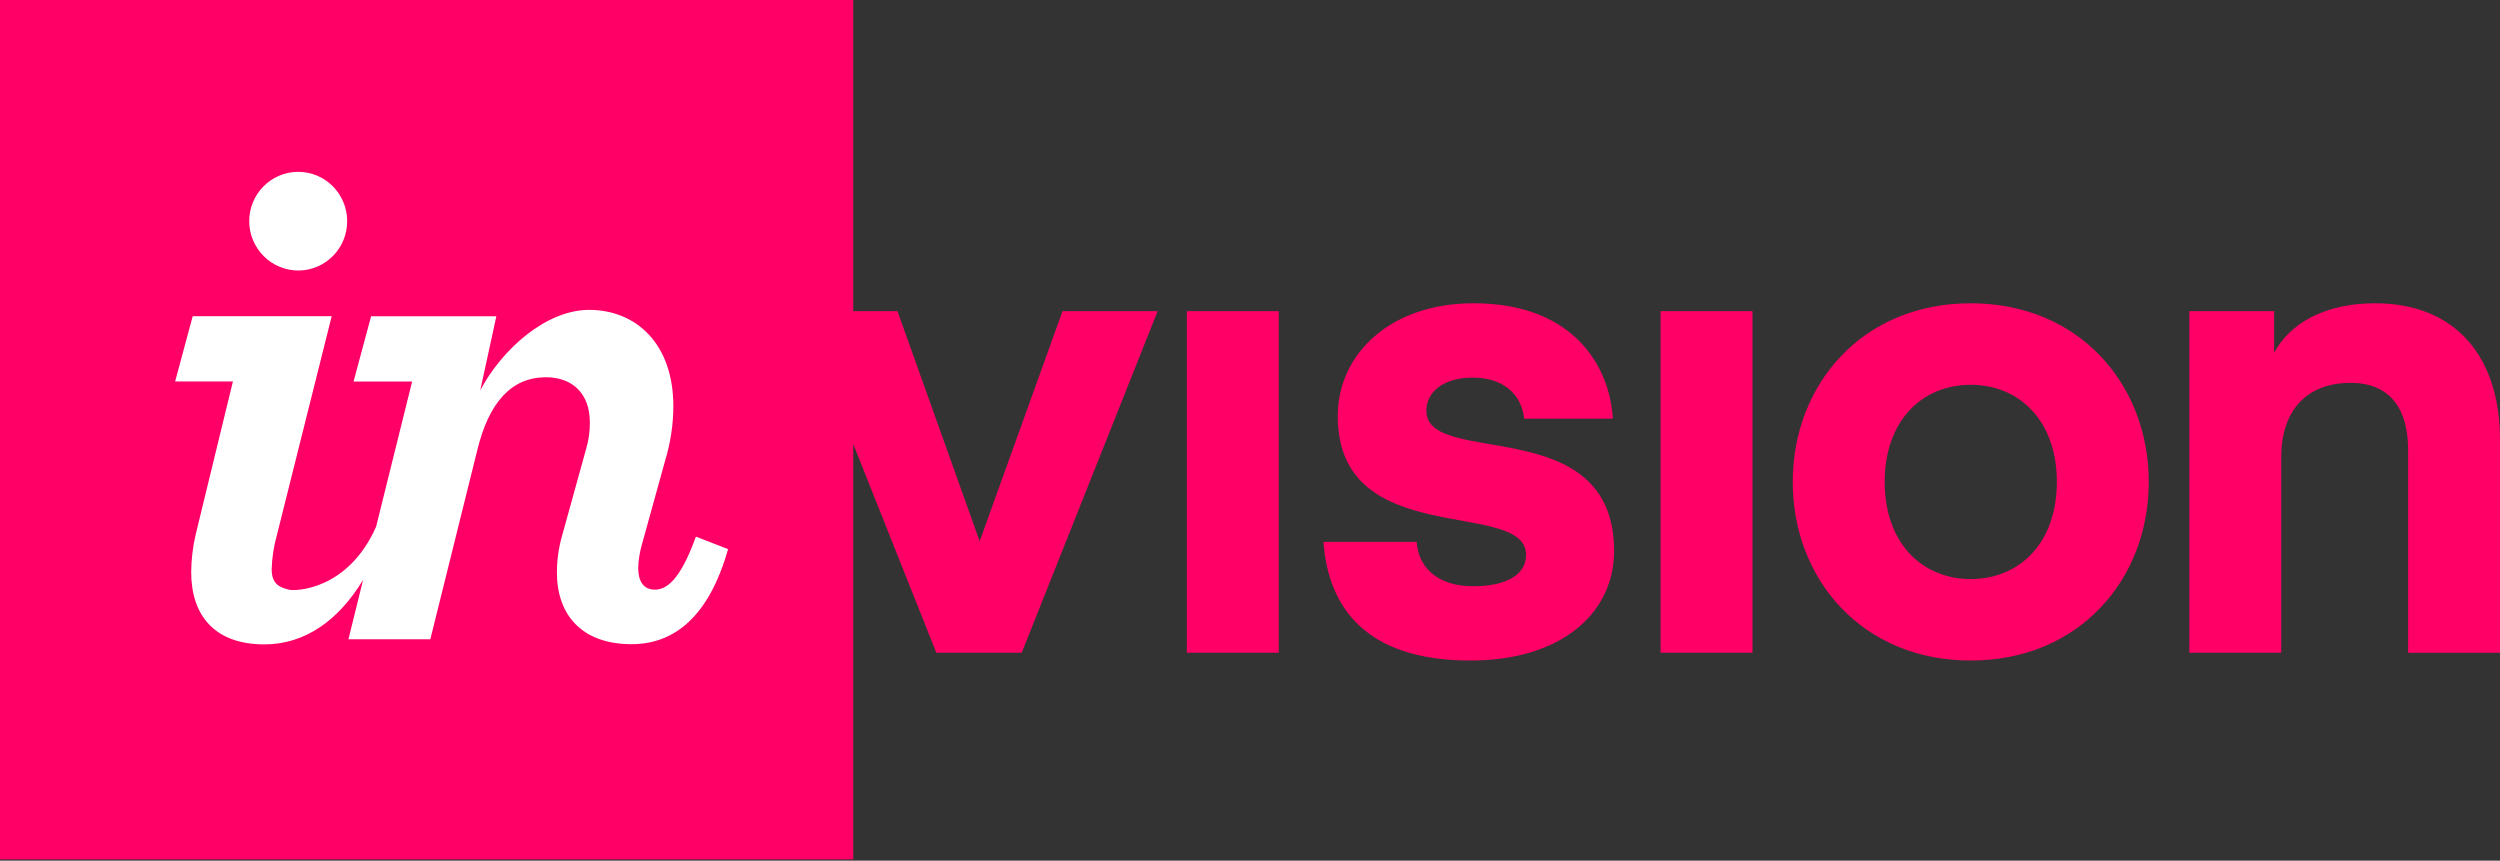 <svg width="61" height="21" viewBox="0 0 61 21" fill="none" xmlns="http://www.w3.org/2000/svg">
<rect x="0" y="0" width="61" height="21" fill="#333333" stroke="none"/>
<g clip-path="url(#clip0_3801_216)">
<path d="M20.819 0V7.591H21.898L23.904 13.206L25.926 7.591H28.247L24.93 15.927H22.846L20.819 10.833V20.97H0V0H20.819ZM35.957 7.4C38.436 7.4 39.289 8.991 39.352 10.216H37.189C37.141 9.692 36.746 9.214 35.941 9.214C35.213 9.214 34.804 9.564 34.804 10.025C34.804 11.425 39.384 10.025 39.384 13.445C39.384 14.941 38.12 16.117 35.878 16.117C33.288 16.117 32.404 14.782 32.293 13.222H34.567C34.599 13.779 35.01 14.304 35.941 14.304C36.794 14.304 37.236 14.001 37.236 13.541C37.236 12.141 32.641 13.461 32.641 10.152C32.641 8.641 33.92 7.4 35.957 7.4M48.086 7.4C50.74 7.4 52.43 9.388 52.43 11.759C52.43 14.129 50.739 16.117 48.086 16.117C45.433 16.117 43.743 14.128 43.743 11.759C43.743 9.389 45.433 7.4 48.086 7.4ZM57.952 7.4C59.942 7.4 61 8.737 61 10.725V15.928H58.758V10.98C58.758 10.01 58.347 9.342 57.352 9.342C56.262 9.342 55.662 10.041 55.662 11.155V15.927H53.419V7.591H55.488V8.61C55.868 7.895 56.72 7.4 57.952 7.4ZM31.202 7.591V15.927H28.959V7.591H31.202ZM42.761 7.591V15.927H40.518V7.591H42.761ZM48.086 9.389C46.901 9.389 45.986 10.263 45.986 11.759C45.986 13.254 46.902 14.129 48.086 14.129C49.273 14.129 50.187 13.253 50.187 11.759C50.187 10.264 49.271 9.389 48.086 9.389Z" fill="#FF0066"/>
<path d="M7.29 6.601C7.948 6.593 8.477 6.051 8.471 5.388C8.466 4.725 7.93 4.19 7.271 4.193C6.613 4.196 6.081 4.734 6.081 5.397C6.081 5.556 6.113 5.714 6.174 5.86C6.235 6.007 6.325 6.14 6.437 6.252C6.549 6.364 6.682 6.453 6.829 6.512C6.975 6.572 7.132 6.603 7.29 6.601ZM4.772 13.052C4.704 13.349 4.668 13.652 4.665 13.957C4.665 15.018 5.238 15.723 6.45 15.723C7.457 15.723 8.273 15.12 8.86 14.148L8.502 15.598H10.5L11.645 10.986C11.929 9.814 12.482 9.205 13.321 9.205C13.981 9.205 14.392 9.617 14.392 10.301C14.395 10.52 14.365 10.738 14.303 10.948L13.714 13.075C13.63 13.367 13.588 13.67 13.589 13.974C13.589 14.981 14.177 15.718 15.409 15.718C16.462 15.718 17.301 15.035 17.765 13.399L16.98 13.094C16.587 14.19 16.244 14.387 15.98 14.387C15.717 14.387 15.572 14.208 15.572 13.849C15.579 13.66 15.609 13.473 15.661 13.291L16.233 11.225C16.362 10.8 16.428 10.358 16.43 9.914C16.43 8.368 15.502 7.561 14.377 7.561C13.325 7.561 12.251 8.518 11.718 9.524L12.111 7.717H9.055L8.627 9.309H10.056L9.176 12.855C8.485 14.401 7.213 14.425 7.058 14.39C6.796 14.331 6.629 14.23 6.629 13.888C6.637 13.61 6.679 13.333 6.754 13.065L8.093 7.716H4.702L4.273 9.308H5.683L4.772 13.052Z" fill="white"/>
</g>
<defs>
<clipPath id="clip0_3801_216">
<rect width="61" height="21" fill="white"/>
</clipPath>
</defs>
</svg>
